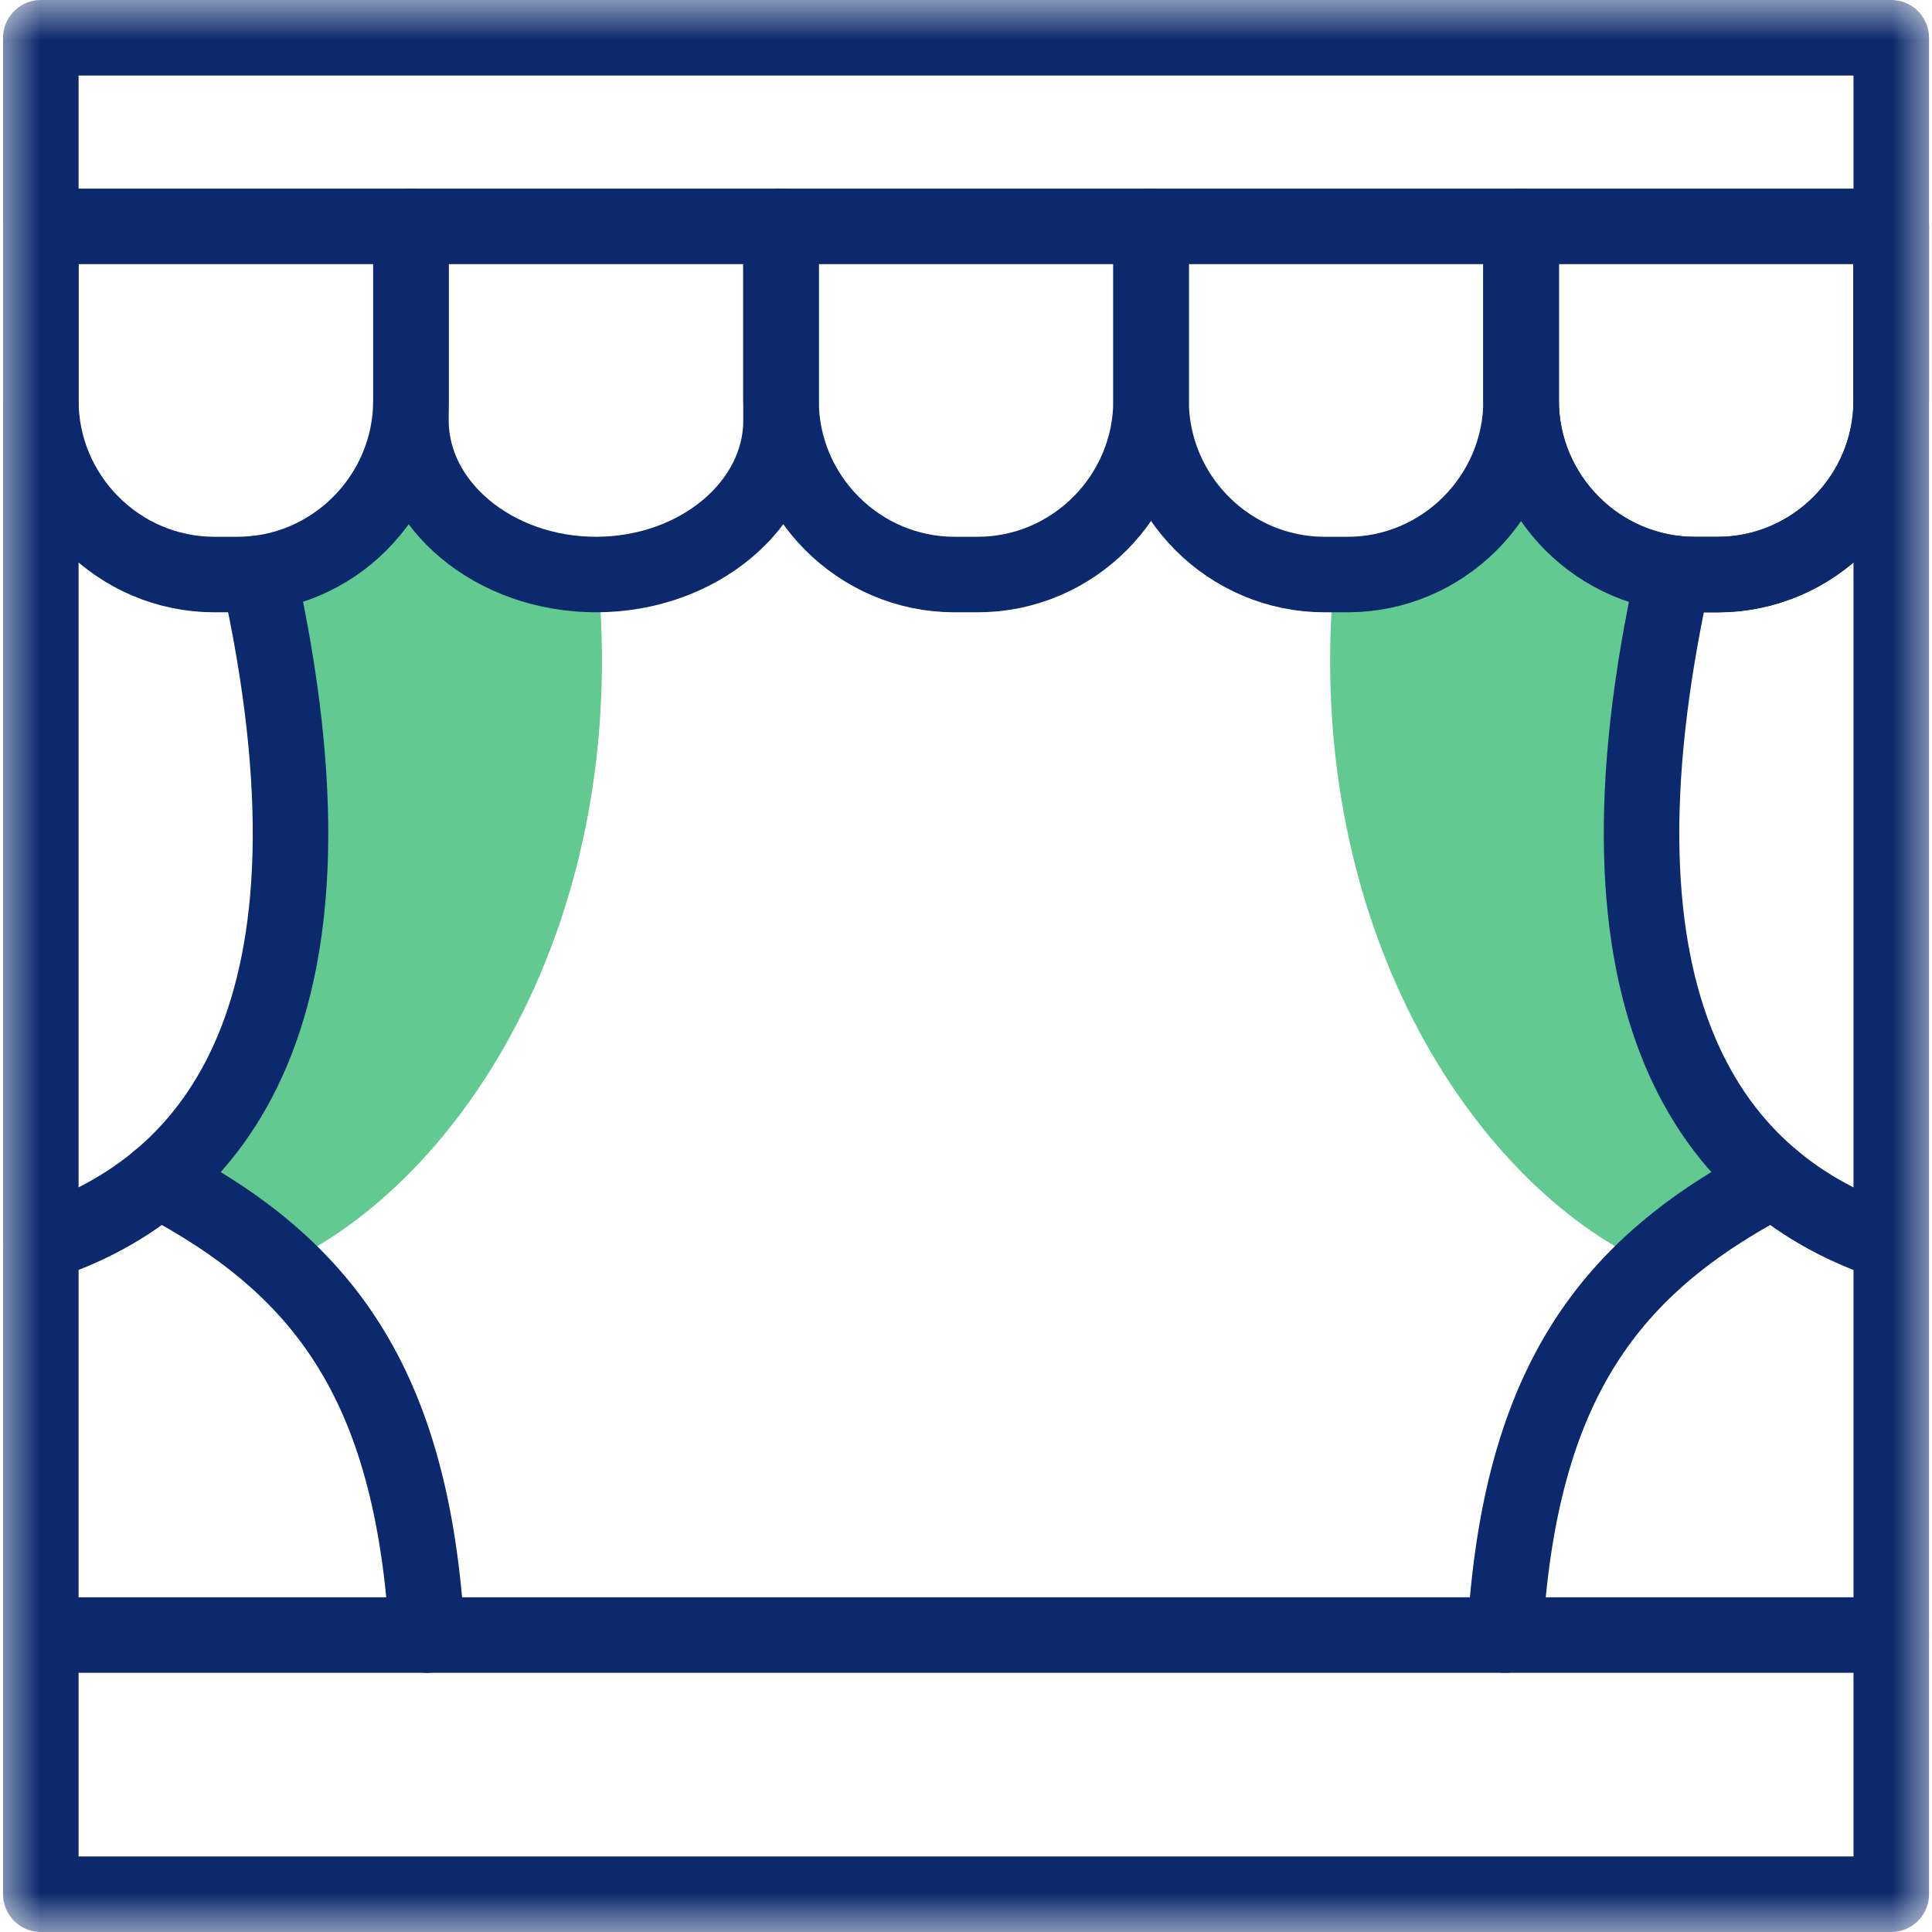 <svg width="24" height="24" viewBox="0 0 24 24" fill="none" xmlns="http://www.w3.org/2000/svg">
<g clip-path="url(#clip0_143_1303)">
<mask id="mask0_143_1303" style="mask-type:luminance" maskUnits="userSpaceOnUse" x="0" y="0" width="25" height="24">
<path d="M0.001 1.90735e-06H24.001V24H0.001V1.90735e-06Z" fill="white"/>
</mask>
<g mask="url(#mask0_143_1303)">
<path fill-rule="evenodd" clip-rule="evenodd" d="M1.966 14.659C2.554 14.968 3.067 15.308 3.502 15.712C5.745 14.683 7.835 11.419 7.426 7.137H7.403C6.14 7.137 5.105 6.276 5.105 5.223V4.974C5.105 6.076 4.274 6.991 3.211 7.122C4.127 11.251 3.356 13.505 1.966 14.659Z" fill="#62C990"/>
<path fill-rule="evenodd" clip-rule="evenodd" d="M16.575 7.137C16.166 11.419 18.256 14.683 20.499 15.712C20.934 15.308 21.447 14.968 22.035 14.659C20.645 13.505 19.874 11.251 20.79 7.122C19.727 6.991 18.896 6.076 18.896 4.974C18.896 6.165 17.926 7.137 16.741 7.137H16.575Z" fill="#62C990"/>
<path d="M0.507 2.812H23.494" stroke="#0B296C" stroke-width="0.938" stroke-miterlimit="10" stroke-linecap="round" stroke-linejoin="round"/>
<path d="M5.105 2.812V4.974C5.105 6.165 4.135 7.137 2.95 7.137H2.663C1.477 7.137 0.507 6.165 0.507 4.974V2.812" stroke="#0B296C" stroke-width="0.938" stroke-miterlimit="10" stroke-linecap="round" stroke-linejoin="round"/>
<path d="M9.702 2.812V5.223C9.702 6.276 8.668 7.137 7.403 7.137C6.14 7.137 5.105 6.276 5.105 5.223V2.812" stroke="#0B296C" stroke-width="0.938" stroke-miterlimit="10" stroke-linecap="round" stroke-linejoin="round"/>
<path d="M14.299 2.812V4.974C14.299 6.165 13.329 7.137 12.144 7.137H11.857C10.672 7.137 9.702 6.165 9.702 4.974V2.812" stroke="#0B296C" stroke-width="0.938" stroke-miterlimit="10" stroke-linecap="round" stroke-linejoin="round"/>
<path d="M18.896 2.812V4.974C18.896 6.165 17.926 7.137 16.741 7.137H16.454C15.269 7.137 14.299 6.165 14.299 4.974V2.812" stroke="#0B296C" stroke-width="0.938" stroke-miterlimit="10" stroke-linecap="round" stroke-linejoin="round"/>
<path d="M23.493 2.813V4.975C23.493 6.165 22.523 7.138 21.338 7.138H21.051C19.866 7.138 18.896 6.165 18.896 4.975V2.813" stroke="#0B296C" stroke-width="0.938" stroke-miterlimit="10" stroke-linecap="round" stroke-linejoin="round"/>
<path d="M23.494 20.311H18.696H5.305H0.508" stroke="#0B296C" stroke-width="0.938" stroke-miterlimit="10" stroke-linecap="round" stroke-linejoin="round"/>
<path d="M1.966 14.659C3.99 15.72 5.119 17.155 5.305 20.311" stroke="#0B296C" stroke-width="0.938" stroke-miterlimit="10" stroke-linecap="round" stroke-linejoin="round"/>
<path d="M3.211 7.122C4.415 12.548 2.705 14.736 0.507 15.446" stroke="#0B296C" stroke-width="0.938" stroke-miterlimit="10" stroke-linecap="round" stroke-linejoin="round"/>
<path d="M0.507 0.469H12.001H23.494V23.531H12.001H0.507V0.469Z" stroke="#0B296C" stroke-width="0.938" stroke-miterlimit="10" stroke-linecap="round" stroke-linejoin="round"/>
<path d="M18.896 2.812V4.974C18.896 6.165 19.866 7.137 21.052 7.137H21.338C22.524 7.137 23.494 6.165 23.494 4.974V2.812" stroke="#0B296C" stroke-width="0.938" stroke-miterlimit="10" stroke-linecap="round" stroke-linejoin="round"/>
<path d="M22.034 14.659C20.012 15.72 18.881 17.155 18.695 20.311" stroke="#0B296C" stroke-width="0.938" stroke-miterlimit="10" stroke-linecap="round" stroke-linejoin="round"/>
<path d="M20.789 7.122C19.586 12.548 21.296 14.736 23.493 15.446" stroke="#0B296C" stroke-width="0.938" stroke-miterlimit="10" stroke-linecap="round" stroke-linejoin="round"/>
</g>
</g>
<defs>
<clipPath id="clip0_143_1303">
<rect width="24" height="24" fill="white" transform="translate(0.001)"/>
</clipPath>
</defs>
</svg>

